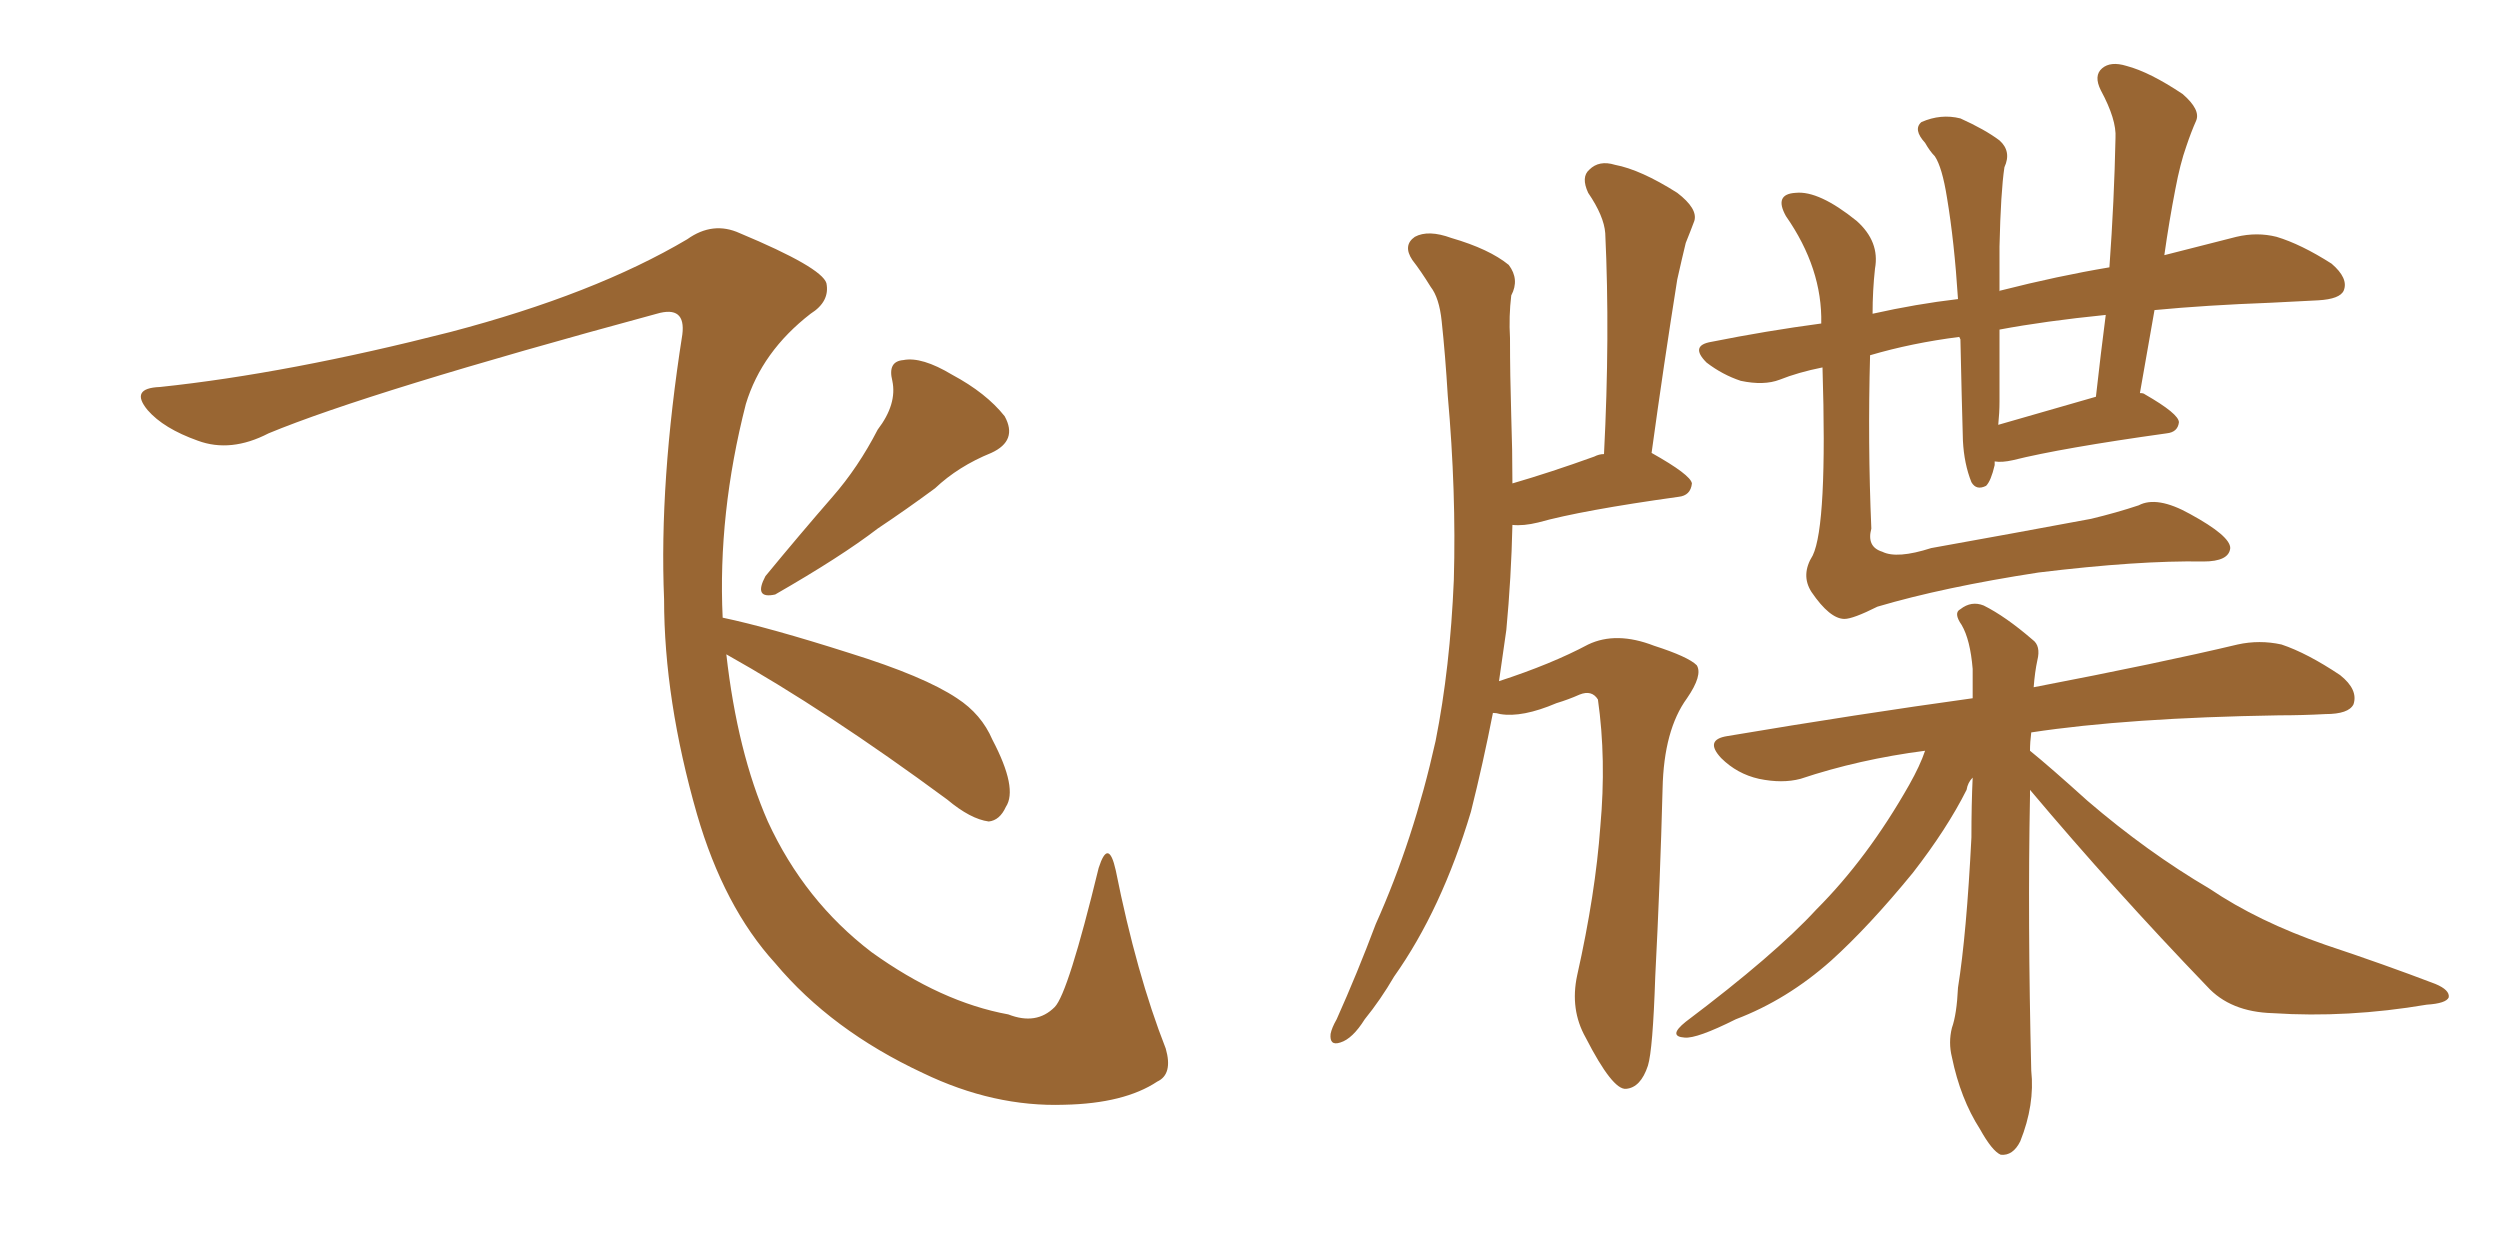 <svg xmlns="http://www.w3.org/2000/svg" xmlns:xlink="http://www.w3.org/1999/xlink" width="300" height="150"><path fill="#996633" padding="10" d="M105.32 51.56L105.32 51.56Q107.67 48.49 107.08 45.70L107.08 45.70Q106.49 43.36 108.40 43.21L108.40 43.21Q110.60 42.77 114.26 44.97L114.26 44.97Q118.36 47.17 120.56 49.95L120.56 49.95Q122.17 52.88 118.95 54.35L118.95 54.35Q114.99 55.96 112.21 58.59L112.21 58.59Q108.84 61.08 105.32 63.43L105.32 63.43Q100.93 66.80 93.02 71.34L93.02 71.34Q90.38 71.92 91.85 69.14L91.85 69.14Q95.95 64.16 99.90 59.62L99.90 59.62Q102.98 56.10 105.32 51.56ZM87.16 78.52L87.16 78.52L87.16 78.52Q88.48 90.23 92.14 98.58L92.14 98.58Q96.53 108.11 104.59 114.26L104.59 114.26Q112.94 120.26 121.00 121.73L121.00 121.73Q124.37 123.05 126.56 120.85L126.56 120.85Q128.17 119.24 131.84 104.15L131.84 104.15Q133.01 100.49 133.89 104.44L133.89 104.44Q136.38 116.89 139.89 125.83L139.89 125.83Q140.77 128.91 138.87 129.79L138.87 129.79Q134.91 132.42 127.73 132.57L127.73 132.57Q119.24 132.86 110.74 128.76L110.74 128.76Q99.76 123.63 93.02 115.58L93.02 115.58Q86.87 108.84 83.64 97.71L83.64 97.71Q79.69 83.94 79.69 71.92L79.69 71.92Q79.10 57.86 81.88 40.14L81.88 40.14Q82.32 36.62 78.81 37.65L78.81 37.65Q44.24 47.02 32.23 52.00L32.23 52.00Q27.69 54.35 23.73 52.88L23.73 52.88Q19.63 51.42 17.72 49.22L17.72 49.22Q15.53 46.58 19.19 46.44L19.19 46.44Q34.57 44.82 54.05 39.84L54.05 39.84Q71.34 35.30 82.47 28.71L82.47 28.71Q85.55 26.51 88.77 27.98L88.77 27.98Q98.58 32.08 99.17 33.98L99.17 33.98Q99.61 36.18 97.27 37.65L97.27 37.65Q91.41 42.19 89.50 48.49L89.50 48.49Q86.13 61.67 86.72 74.12L86.72 74.12Q92.29 75.29 101.95 78.37L101.95 78.37Q110.89 81.15 114.84 83.79L114.84 83.79Q117.77 85.69 119.09 88.77L119.09 88.77Q122.17 94.63 120.70 96.83L120.70 96.83Q119.97 98.44 118.65 98.58L118.65 98.58Q116.46 98.29 113.67 95.95L113.67 95.95Q99.17 85.25 87.16 78.52ZM179.15 85.55L179.15 85.55Q177.98 91.55 176.51 97.41L176.51 97.41Q173.00 109.13 167.29 117.19L167.29 117.19Q165.67 119.97 163.77 122.31L163.77 122.31Q162.30 124.66 160.84 125.10L160.84 125.10Q159.52 125.54 159.67 124.07L159.67 124.07Q159.81 123.34 160.40 122.31L160.40 122.31Q162.89 116.75 165.09 110.89L165.09 110.89Q169.63 100.78 172.27 88.92L172.27 88.92Q174.02 80.13 174.46 69.58L174.46 69.58Q174.76 59.03 173.73 47.46L173.73 47.46Q173.44 42.63 173.00 38.53L173.00 38.53Q172.71 35.74 171.68 34.42L171.68 34.42Q170.51 32.52 169.48 31.20L169.48 31.20Q168.31 29.44 169.78 28.42L169.78 28.42Q171.39 27.54 174.17 28.56L174.17 28.56Q178.71 29.88 181.05 31.79L181.05 31.79Q182.37 33.54 181.35 35.45L181.35 35.45Q181.05 37.94 181.20 40.58L181.20 40.58Q181.20 44.97 181.35 49.95L181.35 49.95Q181.49 53.91 181.49 58.01L181.49 58.01Q186.04 56.69 191.31 54.79L191.31 54.79Q191.89 54.49 192.48 54.49L192.48 54.49Q193.21 40.28 192.63 27.98L192.63 27.98Q192.48 25.93 190.58 23.14L190.58 23.14Q189.70 21.24 190.72 20.36L190.72 20.36Q191.89 19.19 193.80 19.78L193.80 19.78Q196.88 20.36 201.27 23.14L201.27 23.14Q203.76 25.05 203.32 26.51L203.32 26.51Q202.88 27.69 202.29 29.15L202.29 29.15Q201.86 30.91 201.27 33.54L201.27 33.54Q199.66 43.65 198.19 54.35L198.19 54.35Q202.88 56.98 203.03 58.01L203.03 58.01Q202.88 59.47 201.42 59.62L201.42 59.62Q189.84 61.23 184.57 62.70L184.57 62.70Q182.81 63.13 181.49 62.99L181.49 62.99Q181.35 69.29 180.76 75.59L180.76 75.59Q180.32 78.66 179.88 81.74L179.88 81.74Q186.18 79.69 190.58 77.34L190.58 77.34Q193.95 75.73 198.49 77.49L198.49 77.49Q202.59 78.81 203.61 79.83L203.61 79.83Q204.35 81.01 202.44 83.79L202.44 83.79Q199.66 87.60 199.51 94.63L199.51 94.63Q199.22 105.76 198.63 117.19L198.63 117.19Q198.34 125.98 197.75 127.88L197.75 127.88Q196.88 130.52 195.12 130.66L195.12 130.66Q193.51 130.81 190.28 124.51L190.28 124.51Q188.38 121.14 189.26 117.04L189.26 117.04Q191.46 107.23 192.04 99.17L192.04 99.17Q192.77 91.11 191.75 83.94L191.75 83.94Q191.02 82.76 189.55 83.35L189.55 83.35Q188.23 83.94 186.77 84.38L186.77 84.38Q182.67 86.13 180.03 85.69L180.03 85.69Q179.59 85.55 179.15 85.55ZM218.70 44.09L218.70 44.09Q215.77 44.68 213.57 45.56L213.57 45.56Q211.67 46.29 208.89 45.70L208.89 45.70Q206.69 44.97 204.79 43.51L204.79 43.51Q202.73 41.46 205.37 41.02L205.37 41.02Q211.96 39.70 218.55 38.82L218.55 38.82Q218.70 32.23 214.31 25.93L214.31 25.93Q212.84 23.29 215.48 23.14L215.48 23.14Q218.26 22.85 222.80 26.51L222.80 26.51Q225.59 29.00 225 32.23L225 32.23Q224.71 34.86 224.71 37.65L224.71 37.65Q229.98 36.47 234.96 35.89L234.96 35.89Q234.52 29.00 233.64 23.73L233.64 23.73Q233.06 20.07 232.18 18.75L232.18 18.75Q231.59 18.16 231.01 17.14L231.01 17.14Q229.54 15.53 230.57 14.65L230.57 14.65Q232.91 13.62 235.25 14.21L235.25 14.21Q238.18 15.53 239.94 16.85L239.94 16.85Q241.41 18.16 240.53 20.07L240.53 20.07Q240.09 23.00 239.94 29.59L239.94 29.59Q239.94 32.23 239.94 35.01L239.94 35.01Q239.94 34.86 240.09 34.86L240.09 34.86Q246.97 33.11 253.13 32.08L253.13 32.08Q253.71 24.02 253.86 16.55L253.86 16.55Q254.00 14.36 252.10 10.84L252.10 10.84Q251.22 9.08 252.25 8.20L252.25 8.20Q253.27 7.32 255.18 7.91L255.18 7.91Q257.96 8.64 261.91 11.28L261.91 11.28Q264.11 13.18 263.53 14.50L263.53 14.50Q262.94 15.82 262.35 17.58L262.35 17.58Q261.62 19.63 261.04 22.71L261.04 22.71Q260.30 26.51 259.72 30.62L259.72 30.62Q264.40 29.44 268.36 28.42L268.36 28.42Q270.85 27.83 273.19 28.42L273.19 28.42Q276.12 29.30 279.79 31.64L279.79 31.64Q281.84 33.40 281.25 34.86L281.25 34.86Q280.81 35.89 278.17 36.04L278.17 36.04Q275.54 36.18 272.46 36.33L272.46 36.33Q264.70 36.62 258.54 37.21L258.54 37.21Q257.67 42.19 256.79 47.17L256.79 47.17Q257.23 47.17 257.37 47.31L257.37 47.31Q261.47 49.66 261.47 50.68L261.47 50.68Q261.33 51.86 260.01 52.00L260.01 52.00Q247.41 53.76 241.55 55.22L241.55 55.22Q240.23 55.52 239.36 55.37L239.36 55.37Q239.36 55.66 239.36 55.81L239.36 55.81Q238.92 57.71 238.33 58.30L238.33 58.30Q237.16 58.89 236.57 57.86L236.57 57.86Q235.69 55.66 235.55 52.88L235.55 52.88Q235.40 47.75 235.25 40.72L235.25 40.72Q235.11 40.43 235.11 40.43L235.11 40.43Q229.39 41.16 224.41 42.63L224.41 42.63Q224.12 53.17 224.56 63.43L224.56 63.43Q223.97 65.63 225.88 66.21L225.88 66.21Q227.64 67.09 231.74 65.77L231.74 65.77Q241.55 64.01 250.93 62.26L250.93 62.26Q254.00 61.52 256.64 60.64L256.64 60.64Q258.84 59.47 262.79 61.67L262.79 61.67Q267.63 64.31 267.63 65.77L267.63 65.77Q267.48 67.38 264.40 67.38L264.40 67.38Q256.64 67.24 244.63 68.70L244.63 68.70Q233.20 70.46 225.29 72.80L225.29 72.80Q222.36 74.27 221.34 74.27L221.34 74.27Q219.58 74.27 217.38 71.04L217.38 71.04Q216.06 68.99 217.53 66.65L217.53 66.65Q219.29 62.99 218.70 44.09ZM239.79 50.98L239.79 50.98Q244.92 49.51 251.51 47.61L251.51 47.61Q252.10 42.33 252.69 37.79L252.69 37.79Q245.36 38.53 239.94 39.55L239.94 39.55Q239.94 43.65 239.94 48.19L239.94 48.19Q239.94 49.51 239.79 50.98ZM243.60 94.78L243.60 94.78L243.60 94.78Q243.60 95.07 243.60 95.51L243.60 95.51Q243.31 110.45 243.75 128.47L243.75 128.47Q244.19 132.57 242.43 136.96L242.43 136.96Q241.55 138.72 240.09 138.57L240.09 138.57Q239.06 138.13 237.60 135.50L237.60 135.50Q235.25 131.84 234.23 126.86L234.23 126.86Q233.79 125.10 234.23 123.34L234.23 123.34Q234.81 121.73 234.96 118.51L234.96 118.51Q235.99 112.06 236.57 100.49L236.57 100.49Q236.57 96.53 236.72 93.31L236.72 93.31Q236.13 93.90 235.99 94.78L235.99 94.78Q233.64 99.46 229.54 104.74L229.54 104.74Q224.27 111.18 219.73 115.28L219.73 115.28Q214.45 119.97 208.30 122.31L208.30 122.31Q203.61 124.66 202.15 124.51L202.15 124.51Q200.10 124.37 202.29 122.61L202.29 122.61Q212.99 114.55 217.97 109.13L217.97 109.13Q224.12 102.98 229.10 94.19L229.10 94.19Q230.42 91.85 231.01 90.09L231.01 90.09Q223.10 91.11 216.06 93.46L216.06 93.46Q213.87 94.04 211.08 93.46L211.08 93.46Q208.45 92.87 206.54 90.97L206.54 90.97Q204.49 88.77 207.28 88.33L207.28 88.33Q222.95 85.69 236.72 83.79L236.72 83.79Q236.72 81.74 236.72 80.27L236.72 80.27Q236.43 76.76 235.40 75L235.40 75Q234.38 73.54 235.25 73.10L235.25 73.10Q236.57 72.07 238.04 72.66L238.04 72.66Q240.67 73.97 243.90 76.76L243.90 76.76Q244.92 77.49 244.48 79.25L244.48 79.25Q244.19 80.57 244.04 82.47L244.04 82.47Q259.28 79.54 268.51 77.34L268.51 77.34Q271.14 76.76 273.78 77.34L273.78 77.34Q276.86 78.37 280.81 81.01L280.81 81.01Q283.01 82.76 282.42 84.52L282.42 84.52Q281.84 85.69 279.05 85.69L279.05 85.69Q276.27 85.84 273.49 85.84L273.49 85.84Q255.32 86.13 243.75 87.89L243.75 87.89Q243.60 89.06 243.60 90.09L243.60 90.09Q245.95 91.99 250.49 96.09L250.49 96.09Q257.67 102.25 265.14 106.64L265.14 106.64Q271.00 110.60 279.05 113.38L279.05 113.38Q286.08 115.72 292.24 118.07L292.24 118.07Q293.99 118.80 293.85 119.68L293.85 119.68Q293.55 120.41 291.21 120.56L291.21 120.56Q281.69 122.17 272.75 121.58L272.75 121.58Q267.63 121.44 264.84 118.36L264.84 118.36Q253.71 106.79 243.60 94.78Z"/></svg>